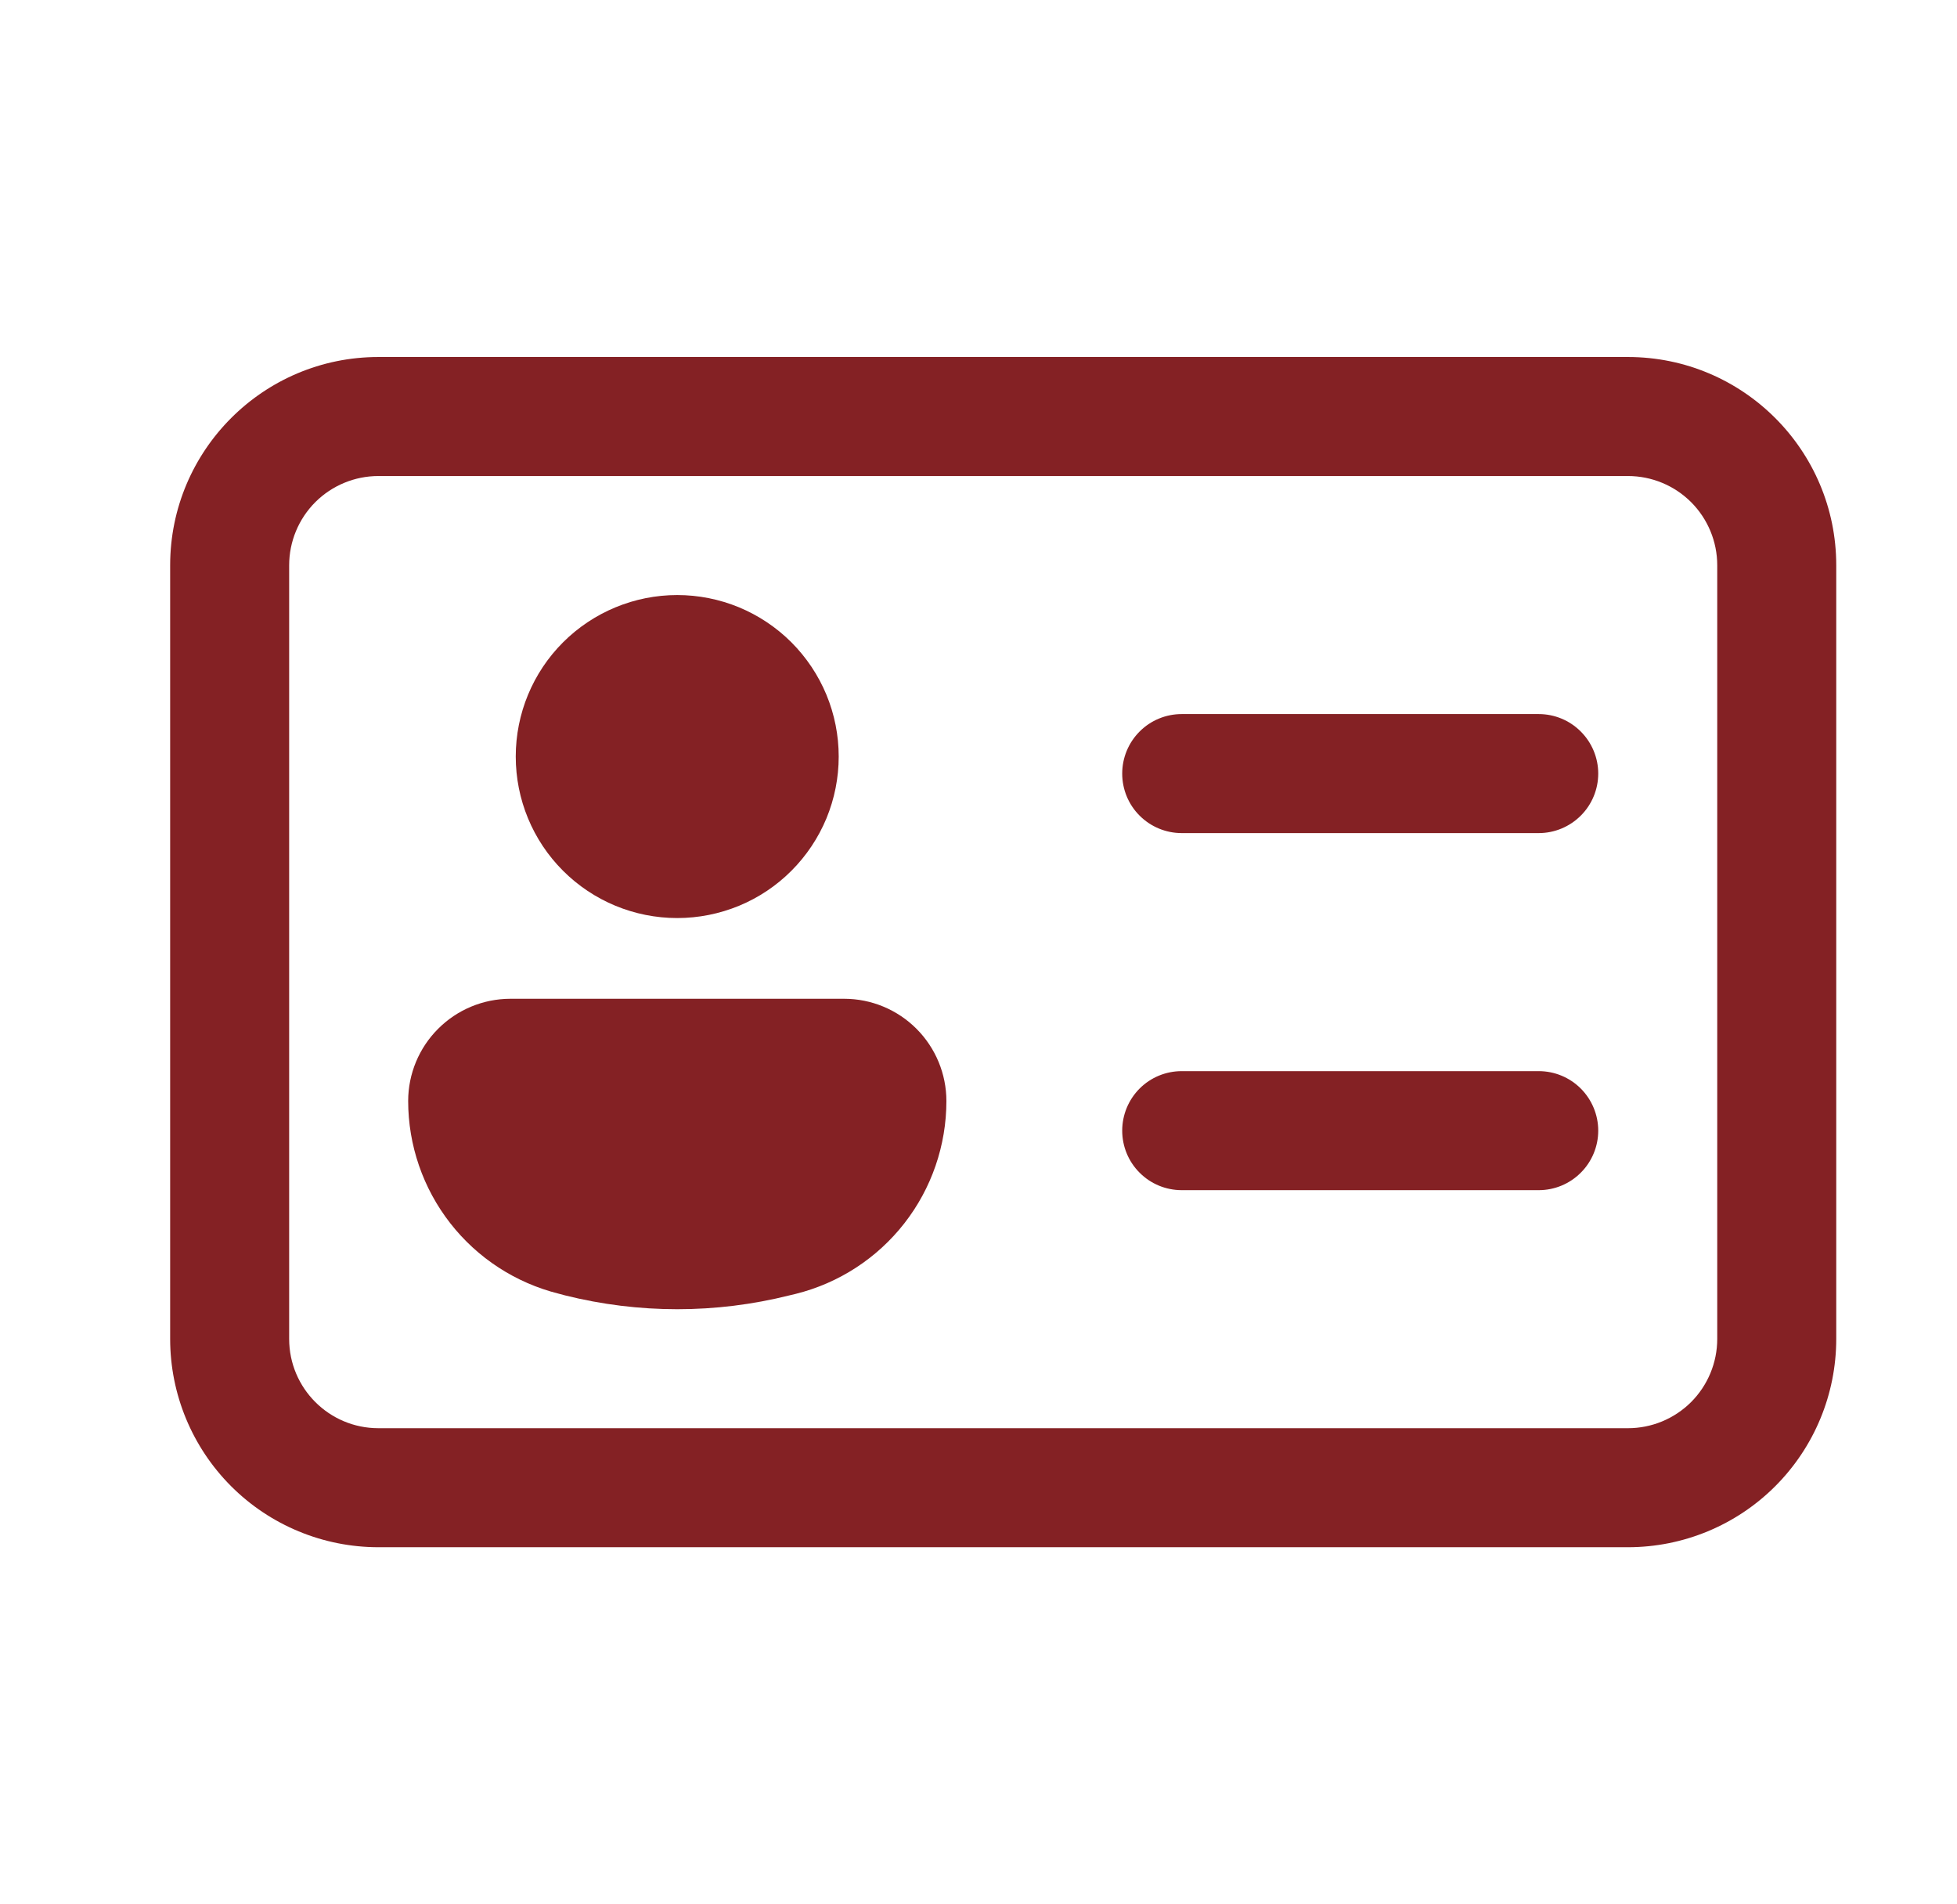 <svg width="37" height="36" viewBox="0 0 37 36" fill="none" xmlns="http://www.w3.org/2000/svg">
<path d="M3.217 10.687C3.217 8.513 4.981 6.749 7.154 6.749H30.779C32.953 6.749 34.717 8.513 34.717 10.687V25.311C34.717 26.356 34.302 27.357 33.563 28.096C32.825 28.834 31.824 29.249 30.779 29.249H7.154C6.11 29.249 5.108 28.834 4.37 28.096C3.632 27.357 3.217 26.356 3.217 25.311V10.687ZM7.154 8.999C6.707 8.999 6.278 9.177 5.961 9.493C5.645 9.81 5.467 10.239 5.467 10.687V25.311C5.467 26.243 6.223 26.999 7.154 26.999H30.779C31.227 26.999 31.656 26.821 31.973 26.505C32.289 26.188 32.467 25.759 32.467 25.311V10.687C32.467 10.239 32.289 9.81 31.973 9.493C31.656 9.177 31.227 8.999 30.779 8.999H7.154ZM22.342 13.499C22.043 13.499 21.757 13.617 21.546 13.829C21.335 14.04 21.217 14.326 21.217 14.624C21.217 14.922 21.335 15.209 21.546 15.419C21.757 15.63 22.043 15.749 22.342 15.749H29.092C29.39 15.749 29.676 15.63 29.887 15.419C30.098 15.209 30.217 14.922 30.217 14.624C30.217 14.326 30.098 14.04 29.887 13.829C29.676 13.617 29.39 13.499 29.092 13.499H22.342ZM22.342 20.249C22.043 20.249 21.757 20.367 21.546 20.578C21.335 20.79 21.217 21.076 21.217 21.374C21.217 21.672 21.335 21.959 21.546 22.169C21.757 22.381 22.043 22.499 22.342 22.499H29.092C29.39 22.499 29.676 22.381 29.887 22.169C30.098 21.959 30.217 21.672 30.217 21.374C30.217 21.076 30.098 20.79 29.887 20.578C29.676 20.367 29.39 20.249 29.092 20.249H22.342ZM12.804 17.355C13.205 17.355 13.602 17.276 13.973 17.123C14.343 16.97 14.68 16.745 14.963 16.461C15.246 16.178 15.471 15.841 15.625 15.471C15.778 15.1 15.857 14.703 15.857 14.302C15.857 13.901 15.778 13.504 15.625 13.134C15.471 12.763 15.246 12.427 14.963 12.143C14.68 11.86 14.343 11.635 13.973 11.481C13.602 11.328 13.205 11.249 12.804 11.249C11.994 11.249 11.218 11.571 10.645 12.143C10.072 12.716 9.751 13.492 9.751 14.302C9.751 15.112 10.072 15.889 10.645 16.461C11.218 17.034 11.994 17.355 12.804 17.355ZM9.647 18.881C9.136 18.882 8.645 19.086 8.284 19.448C7.922 19.809 7.718 20.3 7.717 20.811C7.717 21.649 7.997 22.463 8.513 23.124C9.028 23.784 9.75 24.253 10.563 24.456L10.682 24.488C12.077 24.837 13.533 24.837 14.926 24.488L15.047 24.459C15.86 24.256 16.582 23.787 17.098 23.126C17.613 22.466 17.893 21.652 17.893 20.814C17.893 20.302 17.689 19.811 17.328 19.449C16.966 19.086 16.475 18.882 15.963 18.881H9.647Z" fill="#842124"/>
</svg>
